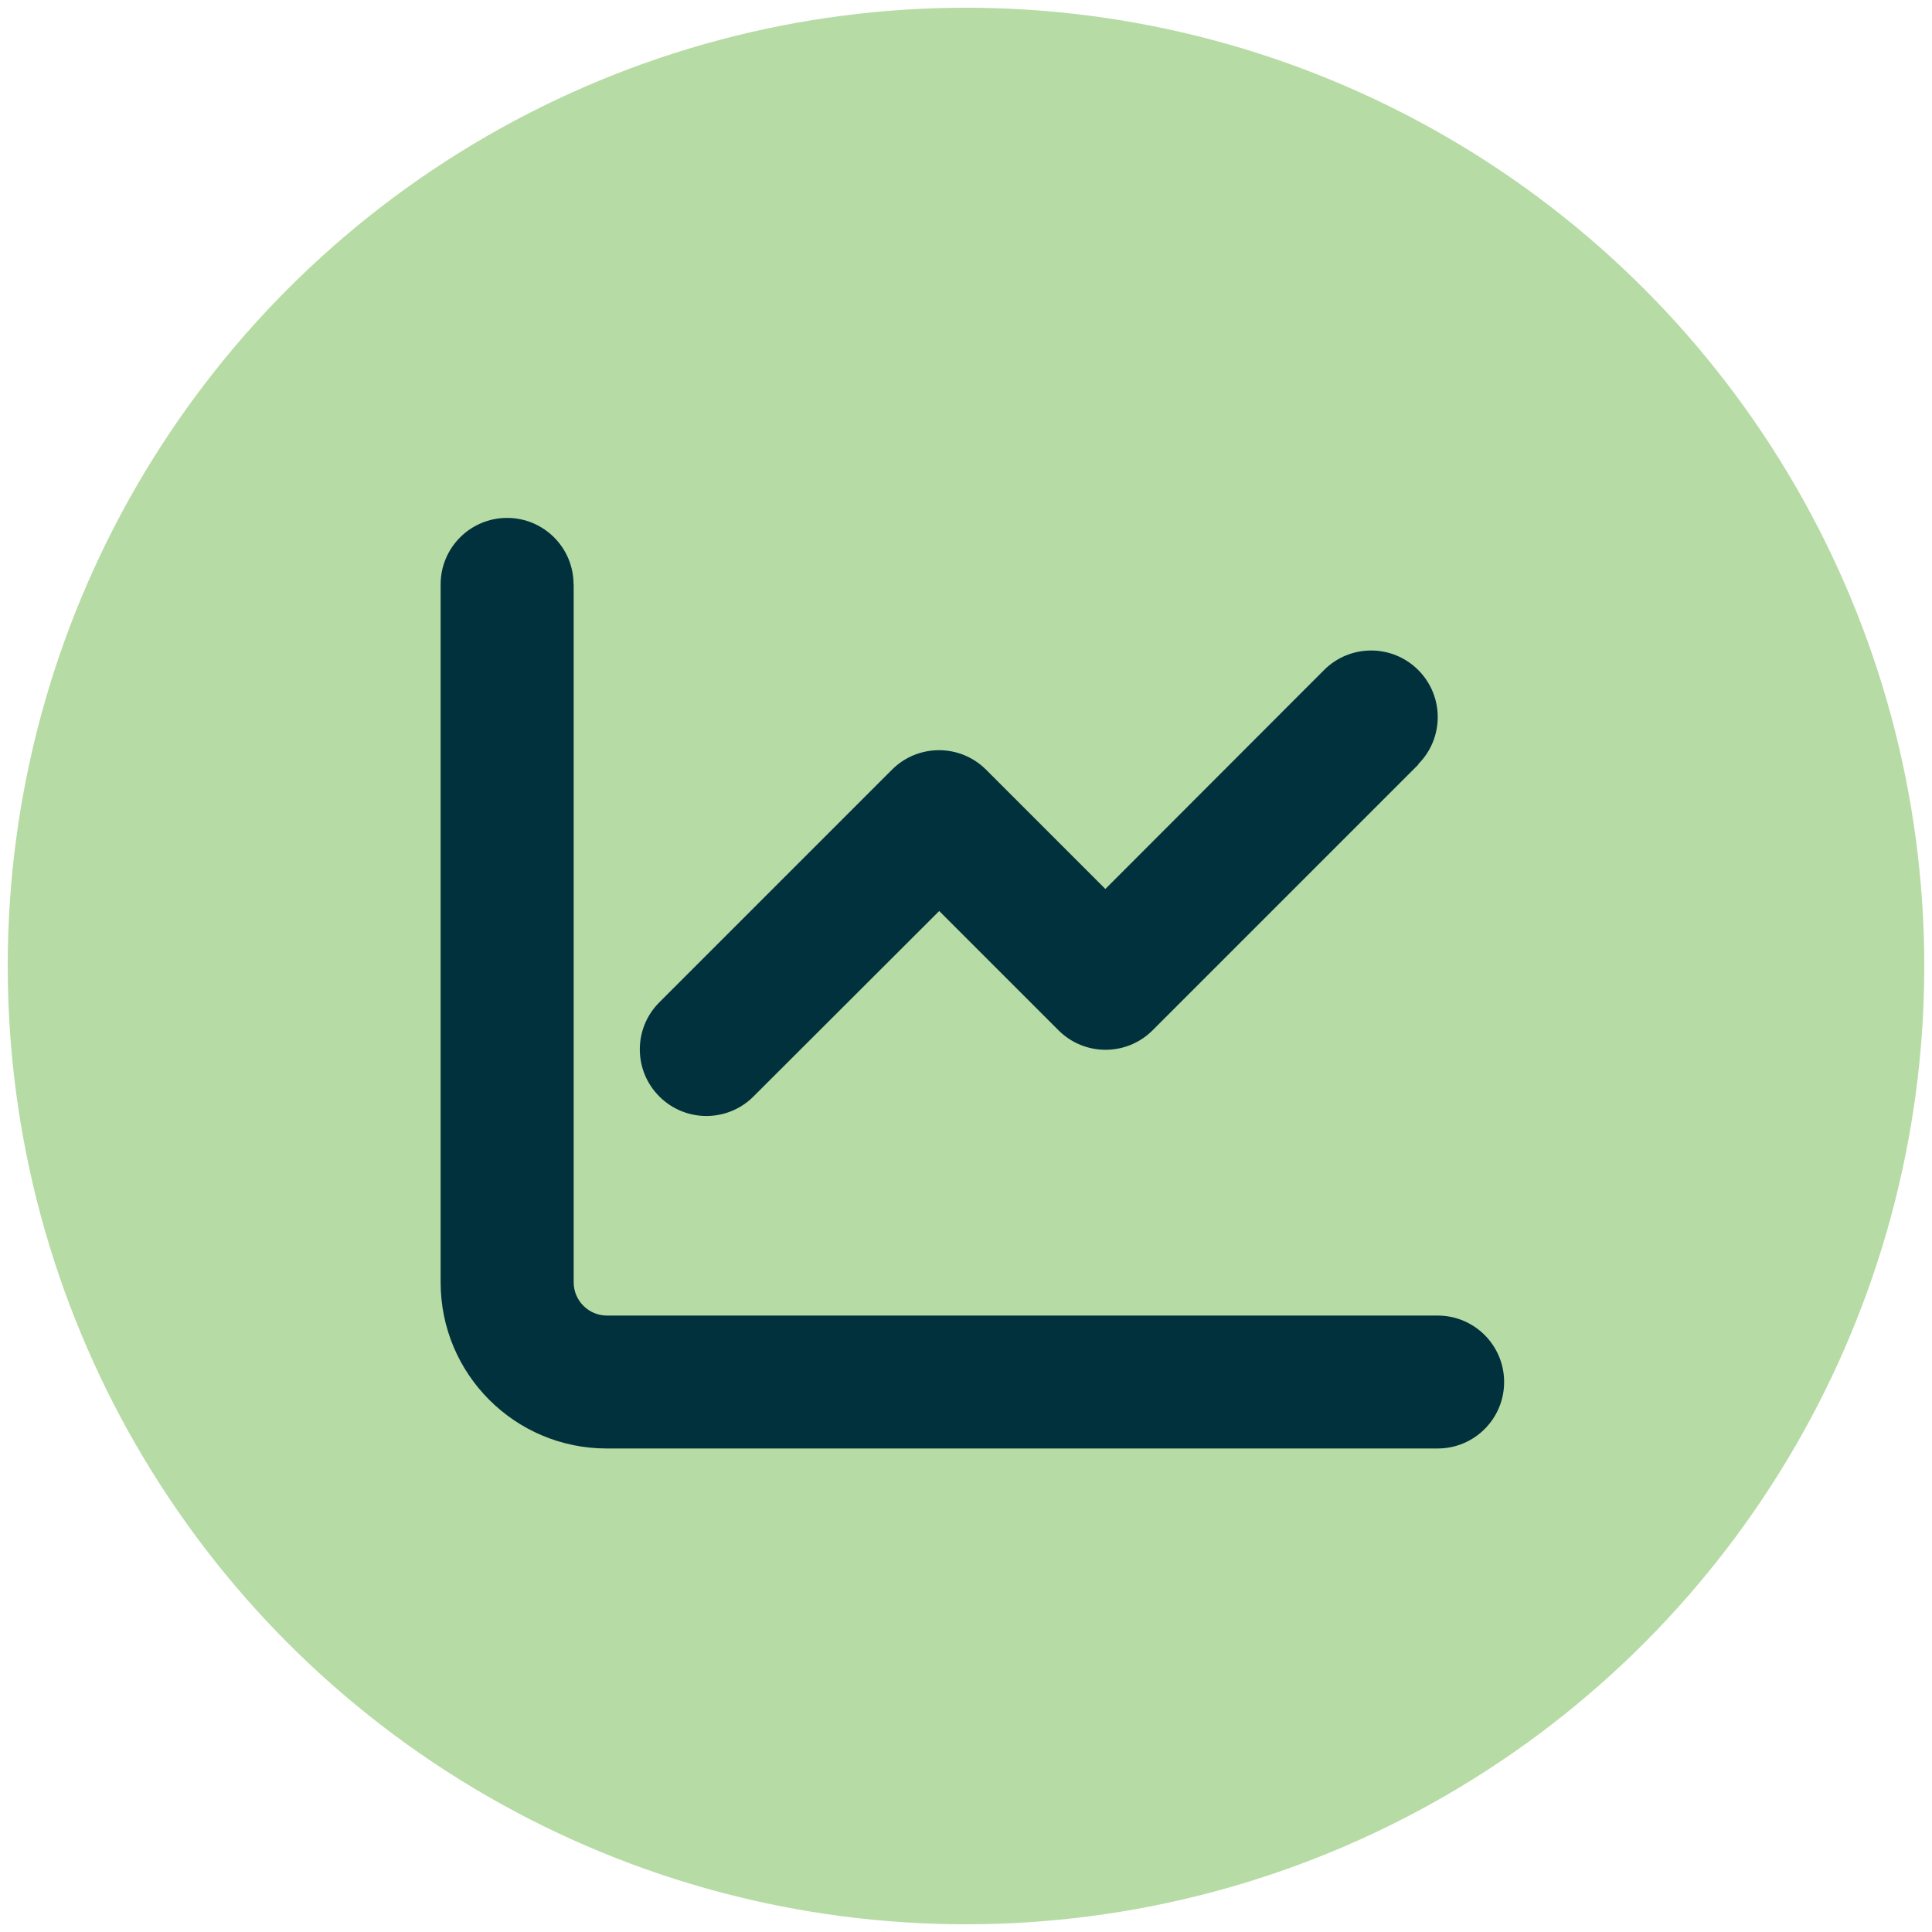 <?xml version="1.0" encoding="UTF-8"?>
<svg id="Layer_1" xmlns="http://www.w3.org/2000/svg" version="1.1" viewBox="0 0 150 150">
  <!-- Generator: Adobe Illustrator 29.4.0, SVG Export Plug-In . SVG Version: 2.1.0 Build 152)  -->
  <defs>
    <style>
      .st0 {
        fill: #01313c;
      }

      .st1 {
        fill: #b6dba4;
      }
    </style>
  </defs>
  <circle class="st1" cx="75" cy="75" r="74.4"/>
  <path class="st0" d="M44.53,45.37c0-2.85-2.31-5.16-5.16-5.16s-5.16,2.31-5.16,5.16v54.19c0,7.13,5.77,12.9,12.9,12.9h64.51c2.85,0,5.16-2.31,5.16-5.16s-2.31-5.16-5.16-5.16H47.12c-1.42,0-2.58-1.16-2.58-2.58v-54.19ZM110.11,59.33c2.02-2.02,2.02-5.29,0-7.31s-5.29-2.02-7.31,0l-16.98,17-9.26-9.26c-2.02-2.02-5.29-2.02-7.31,0l-18.06,18.06c-2.02,2.02-2.02,5.29,0,7.31s5.29,2.02,7.31,0l14.42-14.4,9.26,9.26c2.02,2.02,5.29,2.02,7.31,0l20.64-20.64-.02-.02Z"/>
</svg>